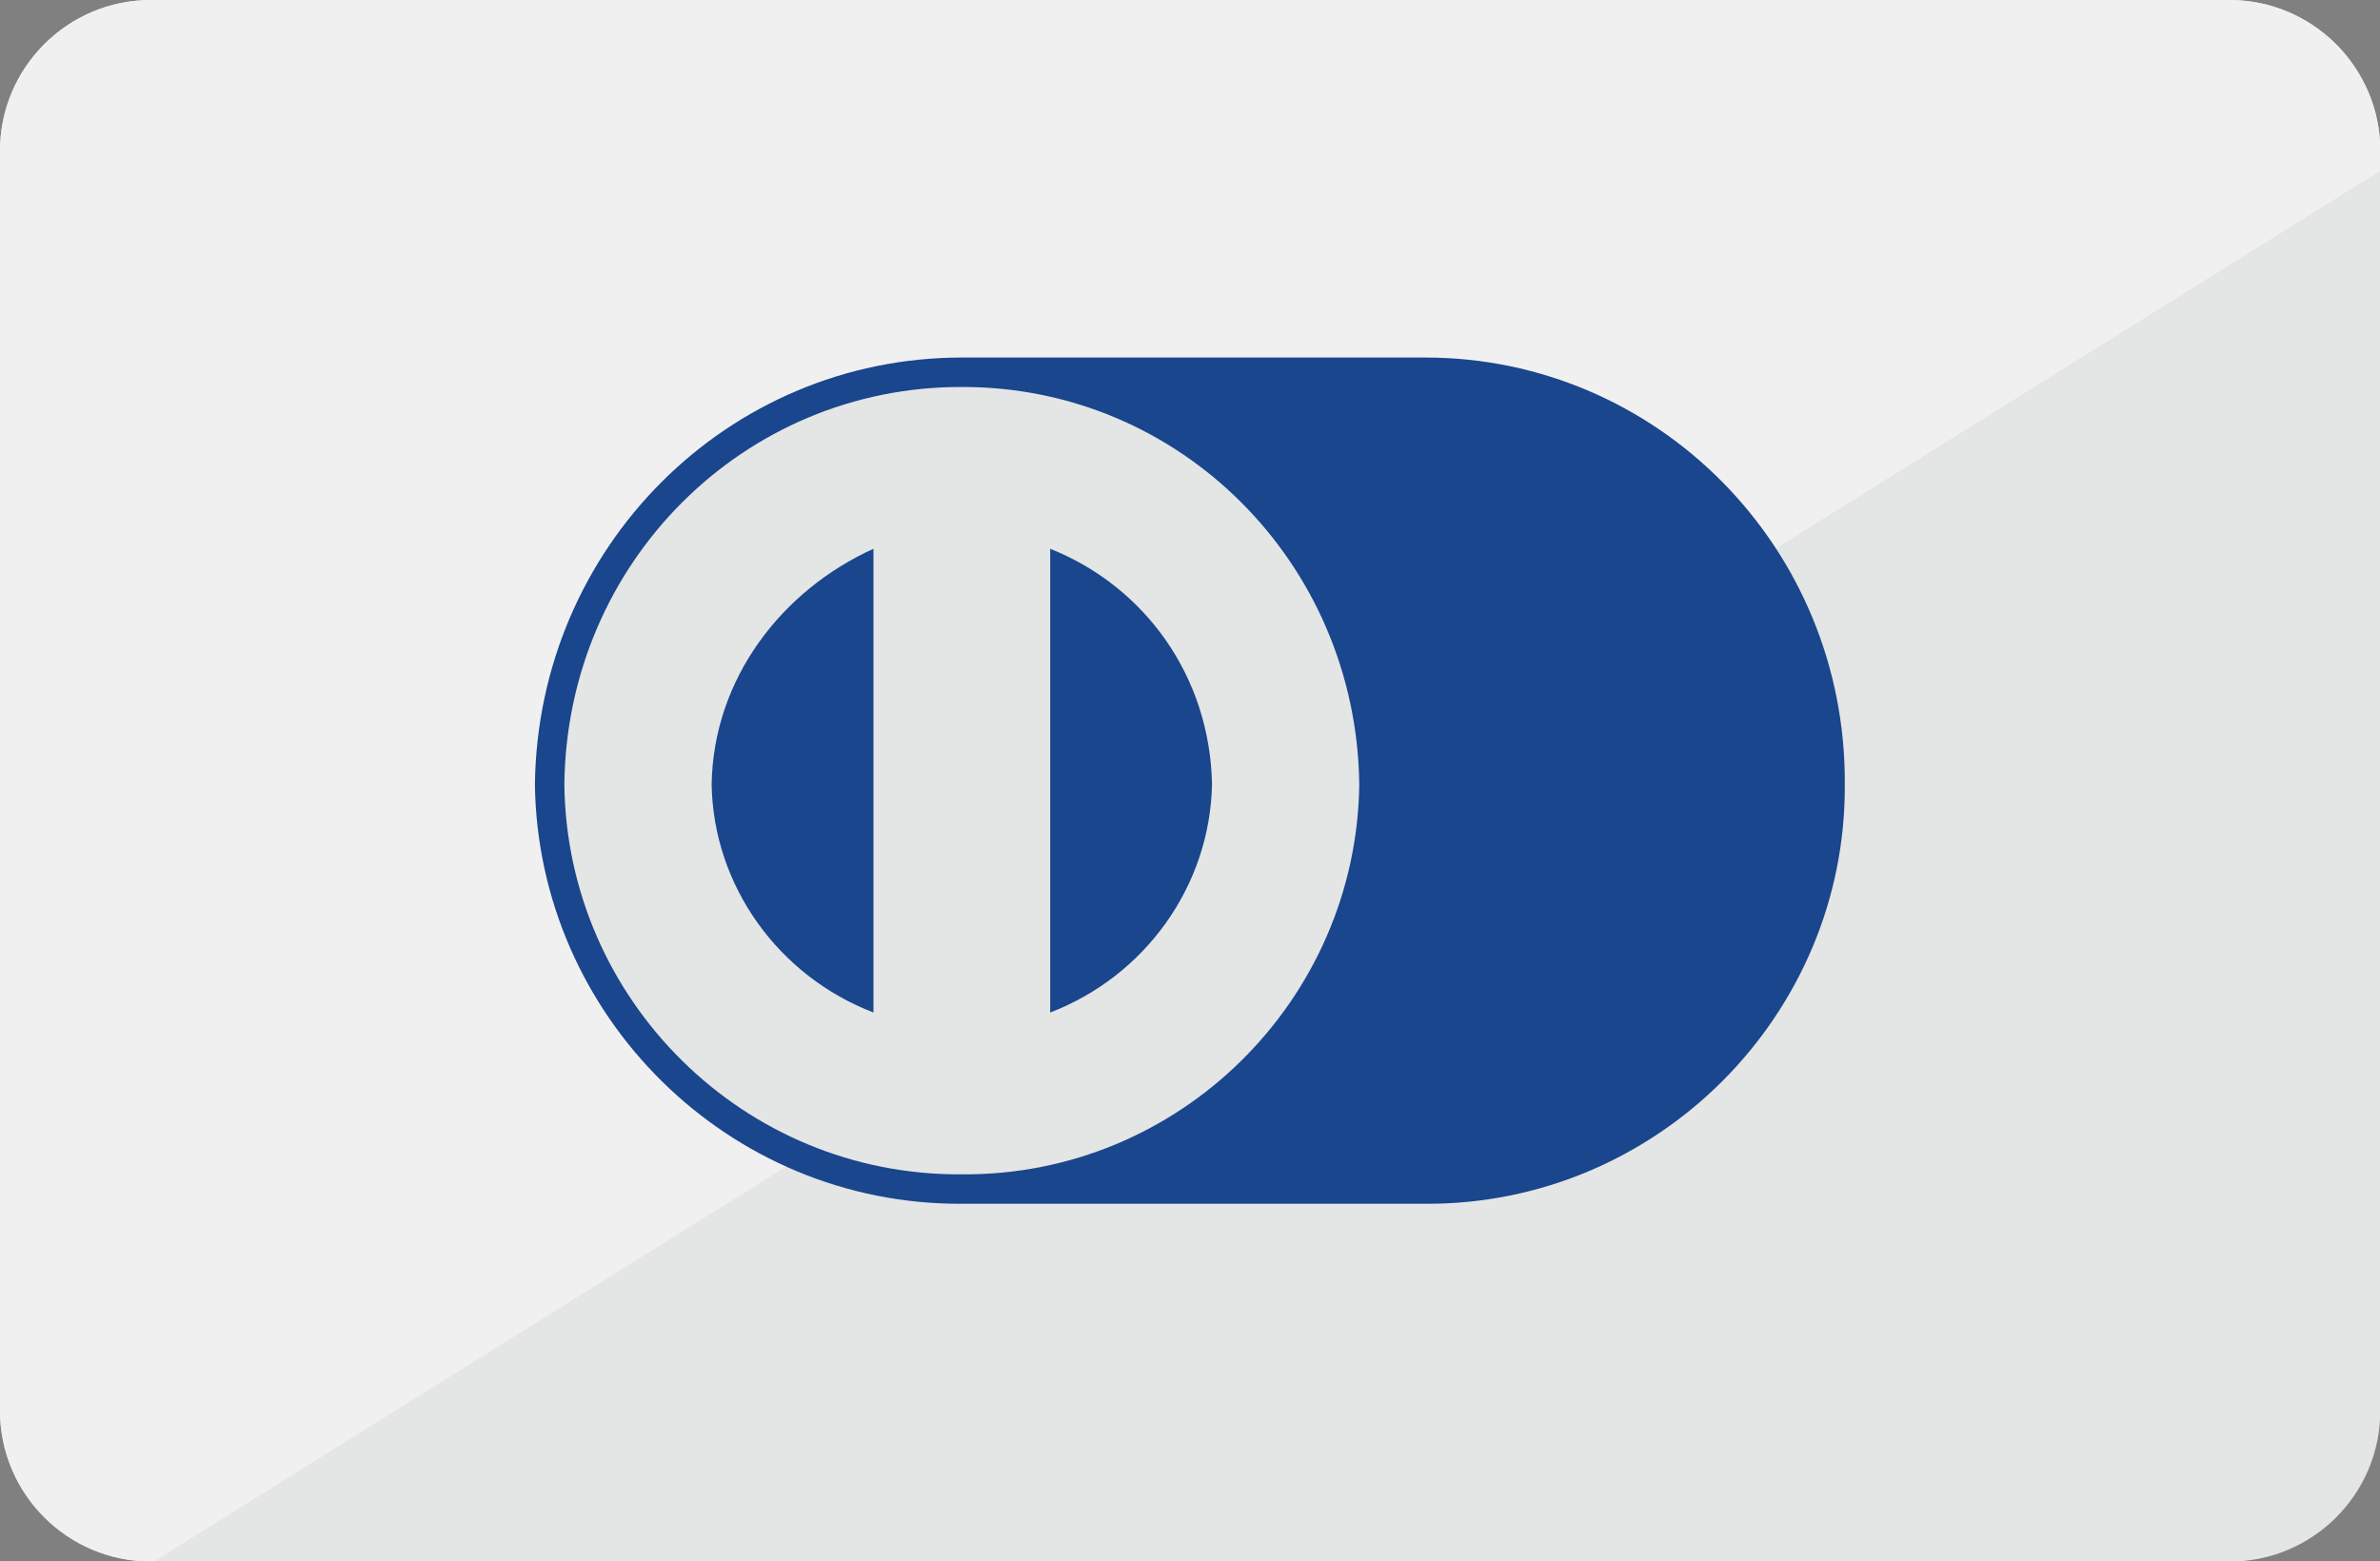 <?xml version="1.0" encoding="UTF-8"?>
<svg id="_レイヤー_2" data-name="レイヤー 2" xmlns="http://www.w3.org/2000/svg" viewBox="0 0 80 52.49">
  <rect x="0" y="0" width="80" height="52.49" fill="#808080" stroke="none"/>
  <defs>
    <style>
      .cls-1, .cls-2, .cls-3 {
        fill-rule: evenodd;
      }

      .cls-1, .cls-4 {
        fill: #e4e5e5;
      }

      .cls-2 {
        fill: #19468d;
      }

      .cls-3 {
        fill: #f1f0f1;
      }
    </style>
  </defs>
  <g id="_レイヤー_2-2" data-name="レイヤー 2">
    <g>
      <path class="cls-4" d="M5.07,0h69.87c2.8,0,5.07,2.27,5.07,5.07v42.36c0,2.8-2.27,5.07-5.07,5.07H5.07c-2.8,0-5.07-2.27-5.07-5.07V5.07C0,2.27,2.27,0,5.07,0Z"/>
      <path class="cls-3" d="M5.07,0h69.87c2.79,0,5.07,2.28,5.07,5.07v.67L5.19,52.49h-.12c-2.79,0-5.07-2.28-5.07-5.07V5.07C0,2.28,2.28,0,5.07,0Z"/>
      <path class="cls-2" d="M47.91,40.47c7.78.04,14.15-6.34,14.1-14.1.05-7.97-6.32-14.35-14.1-14.35h-15.58c-7.87,0-14.25,6.37-14.35,14.35.1,7.76,6.48,14.14,14.35,14.1h15.58Z"/>
      <path class="cls-1" d="M18.97,26.37c.08-7.44,6.02-13.38,13.36-13.36,7.33-.02,13.27,5.92,13.36,13.36-.09,7.23-6.03,13.17-13.36,13.11-7.34.06-13.28-5.88-13.36-13.11h0Z"/>
      <path class="cls-2" d="M29.36,18.45c-3.07,1.39-5.38,4.35-5.44,7.92.06,3.43,2.26,6.45,5.44,7.67v-15.58Z"/>
      <path class="cls-2" d="M35.3,34.04c3.18-1.22,5.37-4.24,5.44-7.67-.07-3.64-2.27-6.66-5.44-7.92v15.58Z"/>
    </g>
  </g>
</svg>